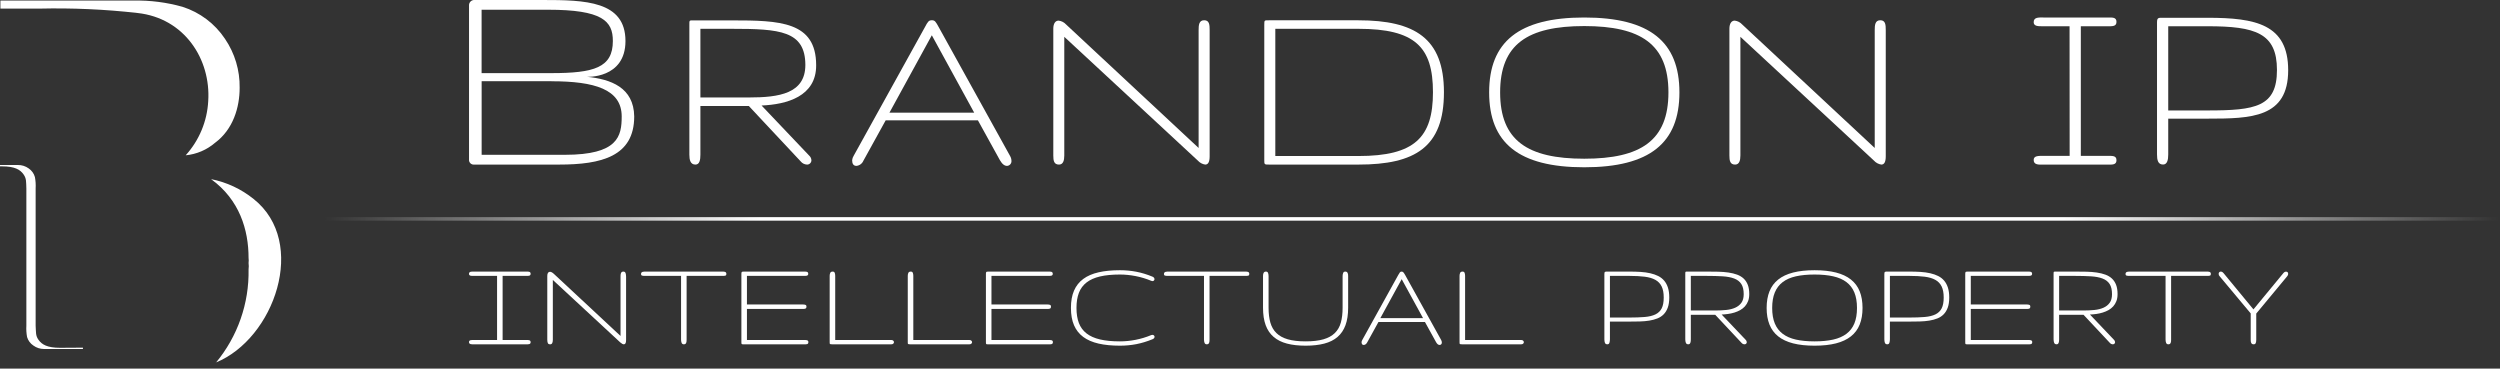 <svg clip-rule="evenodd" fill-rule="evenodd" stroke-miterlimit="10" viewBox="0 0 2238 330" xmlns="http://www.w3.org/2000/svg" xmlns:xlink="http://www.w3.org/1999/xlink"><rect x="0" y="0" width="2238" height="330" fill="#333333" stroke="none"/><linearGradient id="a" gradientUnits="userSpaceOnUse" x1="290.625" x2="2236.545" y1="195.958" y2="195.958"><stop offset="0" stop-color="#fff" stop-opacity="0"/><stop offset=".2" stop-color="#fff"/><stop offset=".8" stop-color="#fff"/><stop offset="1" stop-color="#fff" stop-opacity="0"/></linearGradient><clipPath id="b"><path clip-rule="evenodd" d="m0 0h2236.54v326.392h-2236.54z"/></clipPath><path d="m0 0h2236.54v326.392h-2236.54z" fill="none"/><g clip-path="url(#b)"><g fill="#fff" fill-rule="nonzero"><path d="m227.042 178.138c-11.069-8.925-24.144-15.027-38.094-17.778 25.581 18.47 33.569 45.621 33.569 70.51.193 1.533.193 3.084 0 4.617.257 1.869.257 3.764 0 5.633.599 30.42-9.763 60.063-29.183 83.485h-.277c52.501-21.195 82.884-107.634 33.985-146.467z"/><path d="m201.415 34.765c-9.048-13.607-22.475-23.727-38.048-28.675-14.207-3.998-28.926-5.881-43.682-5.587h-119.316v7.203h35.001c29.299-.679 58.611.632 87.732 3.925 42.204 4.618 65.707 41.557 63.306 78.821-.939 18.027-8.068 35.189-20.178 48.576 9.721-.93 18.918-4.851 26.319-11.221 16.162-11.959 21.98-31.722 21.98-49.13.272-15.639-4.311-30.984-13.114-43.912z"/><path d="m53.748 311.352c-11.544 0-16.254-3.001-19.163-6.972s-2.263-6.88-2.678-12.883v-122.825c.196-3.4-.021-6.811-.647-10.159-.882-3.166-2.863-5.916-5.587-7.757-2.777-2.012-6.128-3.081-9.558-3.047h-16.115v1.2h1.755c11.543 0 16.253 3.001 19.162 6.973 2.909 3.971 2.401 6.833 2.678 12.882v122.826c-.197 3.399.02 6.811.647 10.158.933 3.105 2.927 5.786 5.633 7.573 2.772 2.029 6.124 3.114 9.558 3.094h34.816v-1.201z"/></g><path d="m290.625 195.958h1945.92" fill="none" stroke="url(#a)" stroke-width="3.13"/><g fill="#fff" fill-rule="nonzero"><path d="m500.542 147.333h-76.167c-.12.011-.24.016-.36.016-2.286 0-4.167-1.881-4.167-4.167 0-.158.009-.316.027-.474v-137.833c-.004-.077-.006-.154-.006-.231 0-2.561 2.107-4.667 4.667-4.667.155 0 .31.008.464.023h60.583c38.209 0 74.334.792 74.334 36.75 0 34.125-35.167 32-34.5 32 21.416 2.125 41.916 9.542 42.333 35.458 0 35.834-29.375 43.125-67.208 43.125zm-10.042-138.625h-59.375v56.75h62.5c38.083 0 55-4.875 55-28.708.083-17.958-9.458-28.042-58.125-28.042zm3.167 64h-62.5v65.875h74.458c47.75 0 50.917-16.666 50.917-34.375-.042-24.333-24.375-31.458-62.875-31.458z"/><path d="m681.75 94.458 42.667 44.875c1.196 1.062 1.904 2.569 1.958 4.167v.002c0 2.103-1.73 3.833-3.833 3.833-.042 0-.084 0-.125-.002-2.176-.08-4.214-1.099-5.584-2.791l-46.458-49.625h-43.375v43.583c0 4.542-.708 8.833-4.417 8.833-4.541 0-5.458-4.166-5.458-8.833v-116.083c0-4.542-.25-4.167 4.167-4.167h33.625c43.125 0 75.708.917 75.708 40.125.167 28.042-26.458 35.125-48.875 36.083zm-26.667-68.666h-28.083v61.458h43.5c26.917 0 50.458-3.458 50.458-29.167-.125-30.541-23-32.291-65.875-32.291z"/><path d="m828.125 24.042c2.417-4.542 3.25-5.917 6.042-5.917 2.791 0 3.458 1.292 6.041 5.917l63.959 115.5c.829 1.371 1.275 2.939 1.291 4.541.006.085.008.17.008.255 0 2.21-1.758 4.056-3.966 4.162-2.083 0-4.167-1.292-6.375-5.083l-19.708-35.709h-82.542l-19.958 36.167c-1.066 2.576-3.476 4.359-6.25 4.625-2.667 0-3.834-1.958-3.834-5.083.141-1.41.612-2.766 1.375-3.959zm43.958 76.791-37.916-69.25-37.917 69.25z"/><path d="m1073 132.458v-105.5c0-4.541.333-8.833 5-8.833s4.875 4.167 4.875 8.833v112.959c0 5-1.292 7.416-3.958 7.416-2.56-.381-4.906-1.649-6.625-3.583l-119.542-110.792v106.25c0 4.542-1.042 8.125-4.75 8.125-4.542 0-5.083-3.583-5.083-8.125v-113.541c0-4.625 1.875-7.209 4.75-7.209 2.58.304 4.964 1.534 6.708 3.459z"/><path d="m1216.12 147.333h-79.792c-4.541 0-4.541 0-4.541-4.166v-120.834c0-4.541 0-4.166 4.75-4.166h79.541c50.459 0 76.542 16.125 76.542 64.375.042 49.333-25.958 64.791-76.5 64.791zm0-121.541h-74.458v113.875h74.458c50.333 0 66.667-16.667 66.667-57.167s-16.125-56.708-66.667-56.708z"/><path d="m1418.21 149.75c-58.791 0-85.125-21.917-85.125-67.042s26.334-67.041 85.125-67.041c58.792 0 85.209 21.833 85.209 67.041 0 45.209-26.417 67.042-85.209 67.042zm0-7.667c50.667 0 75.375-16.25 75.375-59.375s-24.708-59.375-75.375-59.375c-50.666 0-75.291 16.25-75.291 59.375s24.583 59.375 75.291 59.375z"/><path d="m1678.25 132.458v-105.5c0-4.541.333-8.833 5-8.833s4.875 4.167 4.875 8.833v112.959c0 5-1.292 7.416-3.958 7.416-2.56-.381-4.906-1.649-6.625-3.583l-119.542-110.792v106.25c0 4.542-1.042 8.125-4.75 8.125-4.542 0-5.083-3.583-5.083-8.125v-113.541c0-4.625 1.875-7.209 4.75-7.209 2.58.304 4.964 1.534 6.708 3.459z"/><path d="m1852.67 23.5h-23.5c-4.167 0-8.625.25-8.625-3.667 0-4.625 4.833-4.166 8.625-4.166h57.166c4.625 0 8.334-.375 8.334 3.916 0 4.292-3.917 3.917-8.334 3.917h-23.583v116.042h23.583c4.625 0 8.334-.375 8.334 3.916 0 4.292-3.917 3.917-8.334 3.917h-57.166c-3.792 0-8.625.458-8.625-4.167 0-3.916 4.5-3.666 8.625-3.666h23.583z"/><path d="m1976.21 106.208h-35.208v32.125c0 4.625-.833 8.959-4.625 8.959-4.625 0-5.417-4.167-5.417-8.959v-118.25c0-4.625 1.417-4.166 6.042-4.166h39.208c43 0 72.167 5.791 72.167 46.916.042 42.667-33.167 43.375-72.167 43.375zm0-82.708h-35.208v75.375h35.208c43 0 62.125-3.208 62.125-36.25s-19.333-39.125-62.125-39.125z"/><path d="m444.978 246.981h-22.383c-.507 0-.965-.059-1.374-.175-.409-.117-.74-.302-.993-.556-.253-.253-.38-.613-.38-1.081 0-.584.136-1.013.409-1.286.273-.272.614-.467 1.023-.584s.867-.175 1.373-.175h49.792c.506 0 .945.058 1.315.175s.672.312.906.584c.233.273.35.663.35 1.169 0 .546-.117.945-.35 1.198-.234.254-.536.439-.906.556-.37.116-.809.175-1.315.175h-22.5v57.389h22.5c.506 0 .945.058 1.315.175s.672.312.906.585c.233.272.35.662.35 1.168 0 .546-.117.945-.35 1.198-.234.254-.536.439-.906.556s-.809.175-1.315.175h-49.792c-.506 0-.964-.058-1.373-.175s-.75-.312-1.023-.585c-.273-.272-.409-.701-.409-1.285 0-.468.127-.828.38-1.082.253-.253.584-.438.993-.555s.867-.175 1.374-.175h22.383z"/><path d="m555.501 300.747v-53.182c0-.584.02-1.139.059-1.665.038-.526.146-.994.321-1.403s.429-.74.76-.993c.331-.254.789-.38 1.373-.38 1.013 0 1.675.438 1.987 1.315.312.876.468 1.918.468 3.126v56.922c0 2.493-.663 3.74-1.987 3.74-.897 0-2.007-.604-3.332-1.812l-60.252-55.811v53.532c0 1.13-.166 2.094-.497 2.893s-.964 1.198-1.899 1.198c-1.13 0-1.841-.399-2.133-1.198-.293-.799-.439-1.763-.439-2.893v-57.214c0-1.168.215-2.064.643-2.688.429-.623 1.013-.935 1.753-.935.974 0 2.104.584 3.39 1.753z"/><path d="m650.246 245.286c0 .779-.273 1.257-.819 1.432-.545.175-1.246.263-2.104.263h-32.668v56.921c0 .585-.019 1.13-.058 1.637-.039.506-.147.964-.322 1.373s-.419.731-.73.964c-.312.234-.76.351-1.345.351-1.012 0-1.685-.438-2.016-1.315s-.496-1.88-.496-3.01v-56.921h-32.727c-.858 0-1.588-.088-2.192-.263s-.906-.653-.906-1.432c0-.584.137-1.023.409-1.315.273-.292.614-.497 1.023-.613.409-.117.877-.186 1.403-.205s1.022-.029 1.49-.029h67.85c.584 0 1.13.01 1.636.029.507.019.945.088 1.315.205.37.116.672.321.906.613s.351.731.351 1.315z"/><path d="m723.659 306.182c0 .584-.097 1.013-.292 1.285-.195.273-.458.468-.789.585s-.731.175-1.198.175h-56.162c-.389 0-.682-.02-.877-.058-.194-.039-.34-.137-.438-.293-.097-.156-.156-.36-.175-.613-.02-.254-.029-.614-.029-1.081v-60.312c0-.584.009-1.051.029-1.402.019-.351.088-.623.204-.818.117-.195.322-.331.614-.409s.731-.117 1.315-.117h54.993c.506 0 .964.058 1.373.175s.731.312.965.584c.233.273.35.702.35 1.286 0 .468-.117.828-.35 1.081-.234.254-.556.439-.965.556-.409.116-.867.175-1.373.175h-52.188v25.597h50.259c.857 0 1.578.117 2.163.351.584.233.876.74.876 1.519 0 .857-.243 1.422-.73 1.695s-1.12.409-1.9.409h-50.668v27.818h52.305c.506 0 .964.058 1.373.175s.731.302.964.555c.234.254.351.614.351 1.082z"/><path d="m745.119 308.227c-.585 0-1.043-.02-1.374-.058-.331-.039-.574-.127-.73-.263-.156-.137-.244-.351-.263-.643-.02-.293-.03-.692-.03-1.198v-59.143c0-1.013.176-1.899.526-2.659.351-.759 1.091-1.139 2.221-1.139.935 0 1.539.399 1.812 1.198.273.798.409 1.665.409 2.6v57.448h50.201c.779 0 1.373.204 1.782.614.409.409.614.847.614 1.314 0 .507-.205.955-.614 1.345-.409.389-1.003.584-1.782.584z"/><path d="m815.026 308.227c-.585 0-1.043-.02-1.374-.058-.331-.039-.574-.127-.73-.263-.156-.137-.244-.351-.263-.643-.02-.293-.029-.692-.029-1.198v-59.143c0-1.013.175-1.899.526-2.659.35-.759 1.09-1.139 2.22-1.139.935 0 1.539.399 1.812 1.198.273.798.409 1.665.409 2.6v57.448h50.201c.779 0 1.373.204 1.782.614.409.409.614.847.614 1.314 0 .507-.205.955-.614 1.345-.409.389-1.003.584-1.782.584z"/><path d="m942.555 306.182c0 .584-.097 1.013-.292 1.285-.195.273-.458.468-.789.585s-.73.175-1.198.175h-56.161c-.39 0-.682-.02-.877-.058-.195-.039-.341-.137-.438-.293-.098-.156-.156-.36-.176-.613-.019-.254-.029-.614-.029-1.081v-60.312c0-.584.01-1.051.029-1.402.02-.351.088-.623.205-.818s.321-.331.613-.409c.293-.078.731-.117 1.315-.117h54.993c.507 0 .965.058 1.374.175s.73.312.964.584c.234.273.351.702.351 1.286 0 .468-.117.828-.351 1.081-.234.254-.555.439-.964.556-.409.116-.867.175-1.374.175h-52.187v25.597h50.259c.857 0 1.578.117 2.162.351.584.233.877.74.877 1.519 0 .857-.244 1.422-.731 1.695s-1.12.409-1.899.409h-50.668v27.818h52.304c.507 0 .964.058 1.374.175.409.117.73.302.964.555.234.254.35.614.35 1.082z"/><path d="m958.697 275.675c0-6.077.925-11.25 2.776-15.516 1.85-4.266 4.607-7.753 8.269-10.461 3.662-2.707 8.231-4.685 13.705-5.931 5.474-1.247 11.834-1.87 19.081-1.87 5.064 0 9.973.457 14.727 1.373 4.753.915 9.584 2.386 14.493 4.412.623.273 1.071.614 1.344 1.023s.409.808.409 1.198c0 .467-.175.877-.526 1.227-.35.351-.798.526-1.344.526-.156 0-.526-.097-1.11-.292-4.481-1.87-9.117-3.273-13.909-4.208s-9.487-1.402-14.084-1.402c-6.935 0-12.857.574-17.766 1.724-4.91 1.149-8.932 2.941-12.069 5.376-3.136 2.435-5.425 5.533-6.866 9.292-1.442 3.76-2.163 8.27-2.163 13.529 0 5.26.721 9.77 2.163 13.529 1.441 3.76 3.73 6.858 6.866 9.293 3.137 2.435 7.159 4.227 12.069 5.376 4.909 1.149 10.831 1.724 17.766 1.724 4.597 0 9.292-.467 14.084-1.402 4.792-.936 9.428-2.338 13.909-4.208.311-.156.662-.234 1.052-.234.584 0 1.061.175 1.432.526.37.351.555.76.555 1.227 0 .39-.137.779-.409 1.169-.273.39-.741.721-1.403.994-4.948 2.026-9.789 3.496-14.523 4.412-4.733.915-9.633 1.373-14.697 1.373-7.247 0-13.607-.623-19.081-1.87s-10.043-3.224-13.705-5.932c-3.662-2.707-6.419-6.194-8.269-10.461-1.851-4.266-2.776-9.438-2.776-15.516z"/><path d="m1118.37 245.286c0 .779-.273 1.257-.818 1.432s-1.247.263-2.104.263h-32.668v56.921c0 .585-.02 1.13-.059 1.637-.039.506-.146.964-.321 1.373-.176.409-.419.731-.731.964-.311.234-.759.351-1.344.351-1.013 0-1.685-.438-2.016-1.315s-.497-1.88-.497-3.01v-56.921h-32.727c-.857 0-1.587-.088-2.191-.263s-.906-.653-.906-1.432c0-.584.136-1.023.409-1.315s.614-.497 1.023-.613c.409-.117.876-.186 1.402-.205s1.023-.029 1.491-.029h67.849c.585 0 1.13.01 1.637.029.506.019.945.088 1.315.205.37.116.672.321.906.613.233.292.35.731.35 1.315z"/><path d="m1168.82 305.597c6.351 0 11.65-.613 15.896-1.841 4.247-1.227 7.646-3.087 10.198-5.581 2.552-2.493 4.354-5.62 5.406-9.38 1.052-3.759 1.578-8.191 1.578-13.295v-28.285c0-1.013.156-1.948.468-2.806.311-.857.954-1.285 1.928-1.285.584 0 1.042.117 1.373.35.332.234.585.546.76.935.176.39.292.828.351 1.315.058.487.087.984.087 1.491v28.285c0 6.078-.788 11.269-2.366 15.575-1.578 4.305-3.945 7.821-7.101 10.548s-7.12 4.714-11.893 5.961c-4.772 1.247-10.334 1.87-16.685 1.87-6.389 0-11.96-.623-16.714-1.87-4.753-1.247-8.727-3.234-11.922-5.961-3.194-2.727-5.581-6.243-7.159-10.548-1.578-4.306-2.367-9.497-2.367-15.575v-28.285c0-.507.03-1.004.088-1.491.059-.487.185-.925.38-1.315.195-.389.458-.701.789-.935.331-.233.789-.35 1.373-.35.974 0 1.607.428 1.9 1.285.292.858.438 1.793.438 2.806v28.285c0 5.104.536 9.536 1.607 13.295 1.072 3.76 2.883 6.887 5.435 9.38 2.552 2.494 5.951 4.354 10.198 5.581 4.247 1.228 9.565 1.841 15.954 1.841z"/><path d="m1251.76 246.104c.623-1.13 1.11-1.909 1.461-2.337.35-.429.876-.643 1.578-.643.545 0 1.022.204 1.432.613.409.409.944 1.198 1.607 2.367l32.259 58.207c.429.78.643 1.539.643 2.28 0 .701-.195 1.246-.584 1.636-.39.39-.858.584-1.403.584-.546 0-1.081-.185-1.607-.555s-1.062-1.042-1.607-2.016l-9.935-18h-41.61l-10.052 18.234c-.429.818-.925 1.412-1.49 1.782s-1.12.555-1.666.555c-.662 0-1.149-.233-1.461-.701-.312-.467-.467-1.091-.467-1.87 0-.312.068-.623.204-.935s.302-.662.497-1.052zm22.149 38.688-19.11-34.889-19.11 34.889z"/><path d="m1308.98 308.227c-.584 0-1.042-.02-1.373-.058-.331-.039-.575-.127-.731-.263-.156-.137-.243-.351-.263-.643-.019-.293-.029-.692-.029-1.198v-59.143c0-1.013.175-1.899.526-2.659.351-.759 1.091-1.139 2.221-1.139.935 0 1.539.399 1.812 1.198.272.798.409 1.665.409 2.6v57.448h50.2c.78 0 1.374.204 1.783.614.409.409.613.847.613 1.314 0 .507-.204.955-.613 1.345-.409.389-1.003.584-1.783.584z"/><path d="m1494.33 266.325c0 3.545-.438 6.535-1.314 8.971-.877 2.435-2.095 4.451-3.653 6.048-1.558 1.598-3.438 2.835-5.64 3.711-2.201.877-4.626 1.529-7.275 1.958-2.65.428-5.484.682-8.504.76-3.019.078-6.126.117-9.321.117h-17.415v15.895c0 1.13-.146 2.153-.439 3.069-.292.915-.905 1.373-1.841 1.373-1.129 0-1.86-.438-2.191-1.315s-.497-1.919-.497-3.127v-58.499c0-.584.049-1.023.146-1.315.098-.292.263-.497.497-.613.234-.117.536-.186.906-.205s.847-.029 1.432-.029h19.402c3.545 0 6.886.097 10.023.292 3.136.195 6.029.594 8.678 1.198 2.65.604 5.026 1.432 7.13 2.484s3.886 2.445 5.347 4.178c1.461 1.734 2.581 3.828 3.361 6.283.779 2.454 1.168 5.376 1.168 8.766zm-4.967 0c0-4.052-.614-7.344-1.841-9.877-1.227-2.532-3.097-4.5-5.61-5.902-2.513-1.403-5.698-2.348-9.555-2.835s-8.435-.73-13.734-.73h-17.415v37.285h17.415c5.299 0 9.886-.165 13.763-.497 3.877-.331 7.071-1.11 9.584-2.337s4.374-3.029 5.581-5.406c1.208-2.377 1.812-5.61 1.812-9.701z"/><path d="m1565.93 263.344c0 2.377-.35 4.461-1.052 6.254-.701 1.792-1.646 3.35-2.834 4.675-1.188 1.324-2.591 2.435-4.208 3.331s-3.341 1.627-5.172 2.191c-1.831.565-3.73.984-5.698 1.257-1.967.273-3.886.448-5.756.526l21.506 22.617c.351.35.594.711.731 1.081.136.37.224.711.263 1.022 0 .546-.185 1.004-.556 1.374-.37.37-.847.555-1.431.555-.429 0-.887-.097-1.374-.292s-.964-.565-1.432-1.111l-23.434-25.012h-21.857v21.973c0 .585-.03 1.14-.088 1.666s-.166.994-.321 1.403c-.156.409-.38.74-.672.993-.293.253-.673.38-1.14.38-1.13 0-1.87-.438-2.221-1.315-.35-.877-.526-1.919-.526-3.127v-58.499c0-.584.01-1.023.029-1.315.02-.292.088-.497.205-.613.117-.117.321-.186.614-.205.292-.019.73-.029 1.315-.029h16.947c3.624 0 7.082.039 10.374.117s6.35.321 9.175.73 5.386 1.033 7.685 1.87c2.299.838 4.256 2.007 5.873 3.507s2.864 3.38 3.74 5.639c.877 2.26 1.315 5.046 1.315 8.357zm-4.967 0c0-3.857-.711-6.886-2.133-9.087-1.422-2.202-3.536-3.838-6.341-4.909-2.805-1.072-6.273-1.734-10.403-1.987-4.129-.254-8.902-.38-14.318-.38h-14.142v30.974h21.915c3.39 0 6.623-.156 9.701-.468s5.776-.984 8.094-2.016c2.318-1.033 4.169-2.503 5.552-4.412 1.383-1.91 2.075-4.481 2.075-7.715z"/><path d="m1667.34 275.675c0 5.689-.847 10.646-2.542 14.874-1.695 4.227-4.305 7.743-7.831 10.548s-7.987 4.899-13.383 6.283c-5.396 1.383-11.796 2.074-19.198 2.074-7.403 0-13.802-.691-19.198-2.074-5.396-1.384-9.847-3.478-13.354-6.283-3.506-2.805-6.107-6.321-7.801-10.548-1.695-4.228-2.543-9.185-2.543-14.874 0-5.688.848-10.646 2.543-14.873 1.694-4.227 4.295-7.743 7.801-10.548 3.507-2.806 7.958-4.9 13.354-6.283s11.795-2.074 19.198-2.074c7.402 0 13.802.691 19.198 2.074s9.857 3.477 13.383 6.283c3.526 2.805 6.136 6.321 7.831 10.548s2.542 9.185 2.542 14.873zm-80.882 0c0 5.455.779 10.072 2.337 13.851 1.559 3.779 3.906 6.867 7.043 9.263 3.136 2.396 7.081 4.13 11.834 5.201s10.324 1.607 16.714 1.607 11.961-.536 16.714-1.607 8.708-2.805 11.864-5.201c3.155-2.396 5.513-5.484 7.071-9.263s2.338-8.396 2.338-13.851c0-5.415-.78-10.022-2.338-13.821s-3.916-6.896-7.071-9.292c-3.156-2.396-7.111-4.13-11.864-5.201-4.753-1.072-10.324-1.607-16.714-1.607s-11.961.535-16.714 1.607c-4.753 1.071-8.698 2.805-11.834 5.201-3.137 2.396-5.484 5.493-7.043 9.292-1.558 3.799-2.337 8.406-2.337 13.821z"/><path d="m1744.96 266.325c0 3.545-.438 6.535-1.315 8.971-.876 2.435-2.094 4.451-3.652 6.048-1.559 1.598-3.438 2.835-5.64 3.711-2.201.877-4.626 1.529-7.276 1.958-2.649.428-5.483.682-8.503.76-3.019.078-6.126.117-9.321.117h-17.415v15.895c0 1.13-.147 2.153-.439 3.069-.292.915-.906 1.373-1.841 1.373-1.13 0-1.86-.438-2.191-1.315s-.497-1.919-.497-3.127v-58.499c0-.584.049-1.023.146-1.315.098-.292.263-.497.497-.613.234-.117.536-.186.906-.205s.847-.029 1.432-.029h19.402c3.545 0 6.886.097 10.023.292 3.136.195 6.029.594 8.678 1.198s5.026 1.432 7.13 2.484 3.886 2.445 5.347 4.178c1.461 1.734 2.581 3.828 3.361 6.283.779 2.454 1.168 5.376 1.168 8.766zm-4.967 0c0-4.052-.614-7.344-1.841-9.877-1.227-2.532-3.097-4.5-5.61-5.902-2.513-1.403-5.698-2.348-9.555-2.835-3.858-.487-8.435-.73-13.734-.73h-17.415v37.285h17.415c5.299 0 9.886-.165 13.763-.497 3.876-.331 7.071-1.11 9.584-2.337s4.373-3.029 5.581-5.406 1.812-5.61 1.812-9.701z"/><path d="m1819.25 306.182c0 .584-.097 1.013-.292 1.285-.195.273-.458.468-.789.585s-.73.175-1.198.175h-56.161c-.39 0-.682-.02-.877-.058-.195-.039-.341-.137-.438-.293-.098-.156-.156-.36-.176-.613-.019-.254-.029-.614-.029-1.081v-60.312c0-.584.01-1.051.029-1.402.02-.351.088-.623.205-.818s.321-.331.613-.409c.293-.078.731-.117 1.315-.117h54.993c.507 0 .965.058 1.374.175s.73.312.964.584c.234.273.351.702.351 1.286 0 .468-.117.828-.351 1.081-.234.254-.555.439-.964.556-.409.116-.867.175-1.374.175h-52.187v25.597h50.259c.857 0 1.578.117 2.162.351.584.233.877.74.877 1.519 0 .857-.244 1.422-.731 1.695s-1.12.409-1.899.409h-50.668v27.818h52.304c.507 0 .964.058 1.374.175.409.117.73.302.964.555.234.254.35.614.35 1.082z"/><path d="m1895.64 263.344c0 2.377-.35 4.461-1.051 6.254-.702 1.792-1.647 3.35-2.835 4.675-1.188 1.324-2.591 2.435-4.208 3.331-1.616.896-3.34 1.627-5.172 2.191-1.831.565-3.73.984-5.698 1.257-1.967.273-3.886.448-5.756.526l21.506 22.617c.351.35.594.711.731 1.081.136.37.224.711.263 1.022 0 .546-.185 1.004-.555 1.374-.371.37-.848.555-1.432.555-.429 0-.887-.097-1.374-.292s-.964-.565-1.431-1.111l-23.435-25.012h-21.857v21.973c0 .585-.029 1.14-.088 1.666-.058.526-.165.994-.321 1.403s-.38.74-.672.993c-.293.253-.672.38-1.14.38-1.13 0-1.87-.438-2.221-1.315-.35-.877-.526-1.919-.526-3.127v-58.499c0-.584.01-1.023.03-1.315.019-.292.087-.497.204-.613.117-.117.322-.186.614-.205s.73-.029 1.315-.029h16.948c3.623 0 7.081.039 10.373.117s6.35.321 9.175.73 5.386 1.033 7.685 1.87c2.299.838 4.256 2.007 5.873 3.507s2.864 3.38 3.741 5.639c.876 2.26 1.314 5.046 1.314 8.357zm-4.967 0c0-3.857-.711-6.886-2.133-9.087-1.422-2.202-3.536-3.838-6.341-4.909-2.805-1.072-6.273-1.734-10.402-1.987-4.13-.254-8.903-.38-14.318-.38h-14.143v30.974h21.915c3.39 0 6.623-.156 9.701-.468s5.776-.984 8.094-2.016c2.319-1.033 4.169-2.503 5.552-4.412 1.383-1.91 2.075-4.481 2.075-7.715z"/><path d="m1979.17 245.286c0 .779-.272 1.257-.818 1.432-.545.175-1.247.263-2.104.263h-32.668v56.921c0 .585-.02 1.13-.059 1.637-.039.506-.146.964-.321 1.373s-.419.731-.731.964c-.311.234-.759.351-1.344.351-1.013 0-1.685-.438-2.016-1.315s-.497-1.88-.497-3.01v-56.921h-32.727c-.857 0-1.587-.088-2.191-.263s-.906-.653-.906-1.432c0-.584.136-1.023.409-1.315s.614-.497 1.023-.613c.409-.117.876-.186 1.402-.205s1.023-.029 1.491-.029h67.85c.584 0 1.129.01 1.636.029.506.019.945.088 1.315.205.37.116.672.321.906.613.233.292.35.731.35 1.315z"/><path d="m2017.28 276.961 26.708-32.376c.74-.935 1.558-1.403 2.454-1.403 1.286 0 1.929.701 1.929 2.104 0 .662-.331 1.383-.993 2.162l-27.585 33.253v23.494c0 1.129-.146 2.084-.438 2.863s-.925 1.169-1.899 1.169c-.585 0-1.042-.107-1.374-.321-.331-.215-.594-.507-.789-.877-.194-.37-.321-.789-.379-1.257-.059-.467-.088-.954-.088-1.461v-23.727l-27.701-33.136c-.39-.428-.653-.798-.789-1.11s-.205-.721-.205-1.227c0-.585.185-1.062.556-1.432.37-.37.828-.555 1.373-.555.857 0 1.695.487 2.513 1.461z"/></g></g></svg>